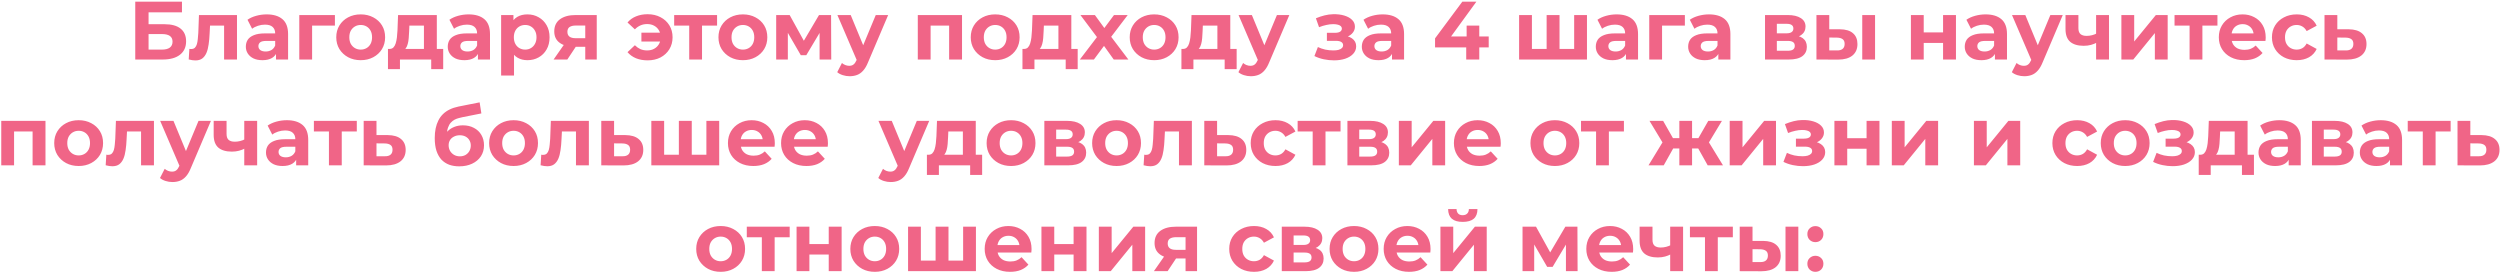 <?xml version="1.0" encoding="UTF-8"?> <svg xmlns="http://www.w3.org/2000/svg" width="756" height="83" viewBox="0 0 756 83" fill="none"> <path d="M40.902 18V0.5H55.027V3.725H44.927V7.325H49.777C51.894 7.325 53.502 7.767 54.602 8.65C55.719 9.533 56.277 10.817 56.277 12.5C56.277 14.233 55.66 15.583 54.427 16.55C53.194 17.517 51.452 18 49.202 18H40.902ZM44.927 15H48.977C50.01 15 50.802 14.8 51.352 14.4C51.902 13.983 52.177 13.383 52.177 12.6C52.177 11.067 51.11 10.3 48.977 10.3H44.927V15ZM57.066 17.975L57.266 14.775C57.366 14.792 57.466 14.808 57.566 14.825C57.666 14.825 57.758 14.825 57.841 14.825C58.308 14.825 58.674 14.692 58.941 14.425C59.208 14.158 59.408 13.8 59.541 13.35C59.674 12.883 59.766 12.358 59.816 11.775C59.883 11.192 59.933 10.583 59.966 9.95L60.166 4.55H71.666V18H67.766V6.8L68.641 7.75H62.741L63.566 6.75L63.391 10.125C63.341 11.325 63.241 12.425 63.091 13.425C62.958 14.425 62.733 15.292 62.416 16.025C62.099 16.742 61.674 17.3 61.141 17.7C60.608 18.083 59.924 18.275 59.091 18.275C58.791 18.275 58.474 18.25 58.141 18.2C57.808 18.15 57.449 18.075 57.066 17.975ZM83.466 18V15.375L83.216 14.8V10.1C83.216 9.267 82.958 8.617 82.442 8.15C81.942 7.683 81.166 7.45 80.117 7.45C79.4 7.45 78.692 7.567 77.992 7.8C77.308 8.017 76.725 8.317 76.242 8.7L74.841 5.975C75.575 5.458 76.458 5.058 77.492 4.775C78.525 4.492 79.575 4.35 80.641 4.35C82.692 4.35 84.283 4.833 85.416 5.8C86.55 6.767 87.117 8.275 87.117 10.325V18H83.466ZM79.367 18.2C78.317 18.2 77.416 18.025 76.666 17.675C75.916 17.308 75.341 16.817 74.942 16.2C74.541 15.583 74.341 14.892 74.341 14.125C74.341 13.325 74.533 12.625 74.916 12.025C75.317 11.425 75.942 10.958 76.791 10.625C77.641 10.275 78.75 10.1 80.117 10.1H83.692V12.375H80.541C79.625 12.375 78.992 12.525 78.641 12.825C78.308 13.125 78.141 13.5 78.141 13.95C78.141 14.45 78.333 14.85 78.716 15.15C79.117 15.433 79.658 15.575 80.341 15.575C80.992 15.575 81.575 15.425 82.091 15.125C82.608 14.808 82.983 14.35 83.216 13.75L83.817 15.55C83.533 16.417 83.016 17.075 82.266 17.525C81.516 17.975 80.55 18.2 79.367 18.2ZM90.504 18V4.55H101.279V7.75H93.504L94.379 6.9V18H90.504ZM109.085 18.2C107.651 18.2 106.376 17.9 105.26 17.3C104.16 16.7 103.285 15.883 102.635 14.85C102.001 13.8 101.685 12.608 101.685 11.275C101.685 9.925 102.001 8.733 102.635 7.7C103.285 6.65 104.16 5.833 105.26 5.25C106.376 4.65 107.651 4.35 109.085 4.35C110.501 4.35 111.768 4.65 112.885 5.25C114.001 5.833 114.876 6.642 115.51 7.675C116.143 8.708 116.46 9.908 116.46 11.275C116.46 12.608 116.143 13.8 115.51 14.85C114.876 15.883 114.001 16.7 112.885 17.3C111.768 17.9 110.501 18.2 109.085 18.2ZM109.085 15C109.735 15 110.318 14.85 110.835 14.55C111.351 14.25 111.76 13.825 112.06 13.275C112.36 12.708 112.51 12.042 112.51 11.275C112.51 10.492 112.36 9.825 112.06 9.275C111.76 8.725 111.351 8.3 110.835 8C110.318 7.7 109.735 7.55 109.085 7.55C108.435 7.55 107.851 7.7 107.335 8C106.818 8.3 106.401 8.725 106.085 9.275C105.785 9.825 105.635 10.492 105.635 11.275C105.635 12.042 105.785 12.708 106.085 13.275C106.401 13.825 106.818 14.25 107.335 14.55C107.851 14.85 108.435 15 109.085 15ZM128.197 16.25V7.75H123.797L123.722 9.475C123.688 10.192 123.647 10.875 123.597 11.525C123.547 12.175 123.447 12.767 123.297 13.3C123.163 13.817 122.963 14.258 122.697 14.625C122.43 14.975 122.072 15.217 121.622 15.35L117.772 14.8C118.255 14.8 118.647 14.658 118.947 14.375C119.247 14.075 119.48 13.667 119.647 13.15C119.813 12.617 119.938 12.017 120.022 11.35C120.105 10.667 120.163 9.95 120.197 9.2L120.372 4.55H132.097V16.25H128.197ZM117.322 20.9V14.8H134.022V20.9H130.397V18H120.947V20.9H117.322ZM144.526 18V15.375L144.276 14.8V10.1C144.276 9.267 144.018 8.617 143.501 8.15C143.001 7.683 142.226 7.45 141.176 7.45C140.459 7.45 139.751 7.567 139.051 7.8C138.368 8.017 137.784 8.317 137.301 8.7L135.901 5.975C136.634 5.458 137.518 5.058 138.551 4.775C139.584 4.492 140.634 4.35 141.701 4.35C143.751 4.35 145.343 4.833 146.476 5.8C147.609 6.767 148.176 8.275 148.176 10.325V18H144.526ZM140.426 18.2C139.376 18.2 138.476 18.025 137.726 17.675C136.976 17.308 136.401 16.817 136.001 16.2C135.601 15.583 135.401 14.892 135.401 14.125C135.401 13.325 135.593 12.625 135.976 12.025C136.376 11.425 137.001 10.958 137.851 10.625C138.701 10.275 139.809 10.1 141.176 10.1H144.751V12.375H141.601C140.684 12.375 140.051 12.525 139.701 12.825C139.368 13.125 139.201 13.5 139.201 13.95C139.201 14.45 139.393 14.85 139.776 15.15C140.176 15.433 140.718 15.575 141.401 15.575C142.051 15.575 142.634 15.425 143.151 15.125C143.668 14.808 144.043 14.35 144.276 13.75L144.876 15.55C144.593 16.417 144.076 17.075 143.326 17.525C142.576 17.975 141.609 18.2 140.426 18.2ZM159.489 18.2C158.356 18.2 157.364 17.95 156.514 17.45C155.664 16.95 154.997 16.192 154.514 15.175C154.047 14.142 153.814 12.842 153.814 11.275C153.814 9.692 154.039 8.392 154.489 7.375C154.939 6.358 155.589 5.6 156.439 5.1C157.289 4.6 158.306 4.35 159.489 4.35C160.756 4.35 161.889 4.642 162.889 5.225C163.906 5.792 164.706 6.592 165.289 7.625C165.889 8.658 166.189 9.875 166.189 11.275C166.189 12.692 165.889 13.917 165.289 14.95C164.706 15.983 163.906 16.783 162.889 17.35C161.889 17.917 160.756 18.2 159.489 18.2ZM151.539 22.85V4.55H155.264V7.3L155.189 11.3L155.439 15.275V22.85H151.539ZM158.814 15C159.464 15 160.039 14.85 160.539 14.55C161.056 14.25 161.464 13.825 161.764 13.275C162.081 12.708 162.239 12.042 162.239 11.275C162.239 10.492 162.081 9.825 161.764 9.275C161.464 8.725 161.056 8.3 160.539 8C160.039 7.7 159.464 7.55 158.814 7.55C158.164 7.55 157.581 7.7 157.064 8C156.547 8.3 156.139 8.725 155.839 9.275C155.539 9.825 155.389 10.492 155.389 11.275C155.389 12.042 155.539 12.708 155.839 13.275C156.139 13.825 156.547 14.25 157.064 14.55C157.581 14.85 158.164 15 158.814 15ZM176.982 18V13.525L177.532 14.15H173.807C171.874 14.15 170.357 13.75 169.257 12.95C168.157 12.15 167.607 11 167.607 9.5C167.607 7.9 168.182 6.675 169.332 5.825C170.499 4.975 172.066 4.55 174.032 4.55H180.457V18H176.982ZM167.407 18L170.982 12.875H174.957L171.557 18H167.407ZM176.982 12.325V6.725L177.532 7.725H174.107C173.307 7.725 172.682 7.875 172.232 8.175C171.799 8.475 171.582 8.958 171.582 9.625C171.582 10.908 172.407 11.55 174.057 11.55H177.532L176.982 12.325ZM193.961 12.55V9.875H200.986V12.55H193.961ZM195.836 4.3C197.302 4.3 198.602 4.6 199.736 5.2C200.869 5.783 201.761 6.6 202.411 7.65C203.061 8.7 203.386 9.908 203.386 11.275C203.386 12.625 203.061 13.833 202.411 14.9C201.761 15.95 200.869 16.775 199.736 17.375C198.602 17.958 197.302 18.25 195.836 18.25C194.552 18.25 193.386 18.042 192.336 17.625C191.302 17.192 190.444 16.575 189.761 15.775L191.986 13.675C192.486 14.175 193.036 14.567 193.636 14.85C194.252 15.117 194.936 15.25 195.686 15.25C196.502 15.25 197.211 15.083 197.811 14.75C198.427 14.417 198.911 13.95 199.261 13.35C199.611 12.75 199.786 12.058 199.786 11.275C199.786 10.475 199.611 9.775 199.261 9.175C198.911 8.575 198.427 8.108 197.811 7.775C197.211 7.442 196.502 7.275 195.686 7.275C194.936 7.275 194.252 7.417 193.636 7.7C193.036 7.967 192.486 8.358 191.986 8.875L189.761 6.8C190.444 5.983 191.302 5.367 192.336 4.95C193.386 4.517 194.552 4.3 195.836 4.3ZM208.418 18V6.85L209.293 7.75H203.868V4.55H216.843V7.75H211.418L212.293 6.85V18H208.418ZM224.661 18.2C223.228 18.2 221.953 17.9 220.836 17.3C219.736 16.7 218.861 15.883 218.211 14.85C217.578 13.8 217.261 12.608 217.261 11.275C217.261 9.925 217.578 8.733 218.211 7.7C218.861 6.65 219.736 5.833 220.836 5.25C221.953 4.65 223.228 4.35 224.661 4.35C226.078 4.35 227.344 4.65 228.461 5.25C229.578 5.833 230.453 6.642 231.086 7.675C231.719 8.708 232.036 9.908 232.036 11.275C232.036 12.608 231.719 13.8 231.086 14.85C230.453 15.883 229.578 16.7 228.461 17.3C227.344 17.9 226.078 18.2 224.661 18.2ZM224.661 15C225.311 15 225.894 14.85 226.411 14.55C226.928 14.25 227.336 13.825 227.636 13.275C227.936 12.708 228.086 12.042 228.086 11.275C228.086 10.492 227.936 9.825 227.636 9.275C227.336 8.725 226.928 8.3 226.411 8C225.894 7.7 225.311 7.55 224.661 7.55C224.011 7.55 223.428 7.7 222.911 8C222.394 8.3 221.978 8.725 221.661 9.275C221.361 9.825 221.211 10.492 221.211 11.275C221.211 12.042 221.361 12.708 221.661 13.275C221.978 13.825 222.394 14.25 222.911 14.55C223.428 14.85 224.011 15 224.661 15ZM234.718 18V4.55H238.793L243.868 13.75H242.243L247.668 4.55H251.318L251.368 18H247.843V8.55L248.443 8.95L243.818 16.7H242.168L237.518 8.675L238.243 8.5V18H234.718ZM256.929 23.05C256.229 23.05 255.537 22.942 254.854 22.725C254.171 22.508 253.612 22.208 253.179 21.825L254.604 19.05C254.904 19.317 255.246 19.525 255.629 19.675C256.029 19.825 256.421 19.9 256.804 19.9C257.354 19.9 257.787 19.767 258.104 19.5C258.437 19.25 258.737 18.825 259.004 18.225L259.704 16.575L260.004 16.15L264.829 4.55H268.579L262.504 18.825C262.071 19.908 261.571 20.758 261.004 21.375C260.454 21.992 259.837 22.425 259.154 22.675C258.487 22.925 257.746 23.05 256.929 23.05ZM259.229 18.525L253.229 4.55H257.254L261.904 15.8L259.229 18.525ZM277.541 18V4.55H290.916V18H287.016V6.875L287.891 7.75H280.541L281.416 6.875V18H277.541ZM300.955 18.2C299.521 18.2 298.246 17.9 297.13 17.3C296.03 16.7 295.155 15.883 294.505 14.85C293.871 13.8 293.555 12.608 293.555 11.275C293.555 9.925 293.871 8.733 294.505 7.7C295.155 6.65 296.03 5.833 297.13 5.25C298.246 4.65 299.521 4.35 300.955 4.35C302.371 4.35 303.638 4.65 304.755 5.25C305.871 5.833 306.746 6.642 307.38 7.675C308.013 8.708 308.33 9.908 308.33 11.275C308.33 12.608 308.013 13.8 307.38 14.85C306.746 15.883 305.871 16.7 304.755 17.3C303.638 17.9 302.371 18.2 300.955 18.2ZM300.955 15C301.605 15 302.188 14.85 302.705 14.55C303.221 14.25 303.63 13.825 303.93 13.275C304.23 12.708 304.38 12.042 304.38 11.275C304.38 10.492 304.23 9.825 303.93 9.275C303.63 8.725 303.221 8.3 302.705 8C302.188 7.7 301.605 7.55 300.955 7.55C300.305 7.55 299.721 7.7 299.205 8C298.688 8.3 298.271 8.725 297.955 9.275C297.655 9.825 297.505 10.492 297.505 11.275C297.505 12.042 297.655 12.708 297.955 13.275C298.271 13.825 298.688 14.25 299.205 14.55C299.721 14.85 300.305 15 300.955 15ZM320.067 16.25V7.75H315.667L315.592 9.475C315.559 10.192 315.517 10.875 315.467 11.525C315.417 12.175 315.317 12.767 315.167 13.3C315.034 13.817 314.834 14.258 314.567 14.625C314.3 14.975 313.942 15.217 313.492 15.35L309.642 14.8C310.125 14.8 310.517 14.658 310.817 14.375C311.117 14.075 311.35 13.667 311.517 13.15C311.684 12.617 311.809 12.017 311.892 11.35C311.975 10.667 312.034 9.95 312.067 9.2L312.242 4.55H323.967V16.25H320.067ZM309.192 20.9V14.8H325.892V20.9H322.267V18H312.817V20.9H309.192ZM326.546 18L332.571 10.1L332.496 12.25L326.721 4.55H331.096L334.746 9.575L333.096 9.625L336.871 4.55H341.021L335.221 12.175V10.075L341.221 18H336.796L332.971 12.65L334.596 12.875L330.796 18H326.546ZM349.026 18.2C347.593 18.2 346.318 17.9 345.201 17.3C344.101 16.7 343.226 15.883 342.576 14.85C341.943 13.8 341.626 12.608 341.626 11.275C341.626 9.925 341.943 8.733 342.576 7.7C343.226 6.65 344.101 5.833 345.201 5.25C346.318 4.65 347.593 4.35 349.026 4.35C350.443 4.35 351.709 4.65 352.826 5.25C353.943 5.833 354.818 6.642 355.451 7.675C356.084 8.708 356.401 9.908 356.401 11.275C356.401 12.608 356.084 13.8 355.451 14.85C354.818 15.883 353.943 16.7 352.826 17.3C351.709 17.9 350.443 18.2 349.026 18.2ZM349.026 15C349.676 15 350.259 14.85 350.776 14.55C351.293 14.25 351.701 13.825 352.001 13.275C352.301 12.708 352.451 12.042 352.451 11.275C352.451 10.492 352.301 9.825 352.001 9.275C351.701 8.725 351.293 8.3 350.776 8C350.259 7.7 349.676 7.55 349.026 7.55C348.376 7.55 347.793 7.7 347.276 8C346.759 8.3 346.343 8.725 346.026 9.275C345.726 9.825 345.576 10.492 345.576 11.275C345.576 12.042 345.726 12.708 346.026 13.275C346.343 13.825 346.759 14.25 347.276 14.55C347.793 14.85 348.376 15 349.026 15ZM368.138 16.25V7.75H363.738L363.663 9.475C363.63 10.192 363.588 10.875 363.538 11.525C363.488 12.175 363.388 12.767 363.238 13.3C363.105 13.817 362.905 14.258 362.638 14.625C362.372 14.975 362.013 15.217 361.563 15.35L357.713 14.8C358.197 14.8 358.588 14.658 358.888 14.375C359.188 14.075 359.422 13.667 359.588 13.15C359.755 12.617 359.88 12.017 359.963 11.35C360.047 10.667 360.105 9.95 360.138 9.2L360.313 4.55H372.038V16.25H368.138ZM357.263 20.9V14.8H373.963V20.9H370.338V18H360.888V20.9H357.263ZM378.242 23.05C377.542 23.05 376.851 22.942 376.167 22.725C375.484 22.508 374.926 22.208 374.492 21.825L375.917 19.05C376.217 19.317 376.559 19.525 376.942 19.675C377.342 19.825 377.734 19.9 378.117 19.9C378.667 19.9 379.101 19.767 379.417 19.5C379.751 19.25 380.051 18.825 380.317 18.225L381.017 16.575L381.317 16.15L386.142 4.55H389.892L383.817 18.825C383.384 19.908 382.884 20.758 382.317 21.375C381.767 21.992 381.151 22.425 380.467 22.675C379.801 22.925 379.059 23.05 378.242 23.05ZM380.542 18.525L374.542 4.55H378.567L383.217 15.8L380.542 18.525ZM403.404 18.25C404.671 18.25 405.804 18.083 406.804 17.75C407.821 17.4 408.621 16.908 409.204 16.275C409.804 15.625 410.104 14.867 410.104 14C410.104 12.983 409.679 12.183 408.829 11.6C407.979 11 406.812 10.7 405.329 10.7L405.229 11.475C406.079 11.475 406.846 11.333 407.529 11.05C408.212 10.75 408.746 10.342 409.129 9.825C409.529 9.308 409.729 8.725 409.729 8.075C409.729 7.258 409.437 6.567 408.854 6C408.287 5.433 407.504 5 406.504 4.7C405.504 4.4 404.379 4.267 403.129 4.3C402.279 4.317 401.421 4.433 400.554 4.65C399.687 4.867 398.812 5.158 397.929 5.525L398.879 8.225C399.629 7.925 400.362 7.7 401.079 7.55C401.796 7.383 402.487 7.3 403.154 7.3C403.737 7.3 404.221 7.358 404.604 7.475C404.987 7.575 405.279 7.725 405.479 7.925C405.679 8.125 405.779 8.367 405.779 8.65C405.779 8.917 405.696 9.15 405.529 9.35C405.379 9.533 405.146 9.675 404.829 9.775C404.512 9.875 404.129 9.925 403.679 9.925H401.254V12.35H404.004C404.704 12.35 405.237 12.467 405.604 12.7C405.971 12.917 406.154 13.242 406.154 13.675C406.154 14.008 406.037 14.292 405.804 14.525C405.571 14.758 405.229 14.942 404.779 15.075C404.346 15.192 403.829 15.25 403.229 15.25C402.396 15.25 401.571 15.167 400.754 15C399.954 14.817 399.212 14.558 398.529 14.225L397.479 16.95C398.346 17.383 399.287 17.708 400.304 17.925C401.337 18.142 402.371 18.25 403.404 18.25ZM420.942 18V15.375L420.692 14.8V10.1C420.692 9.267 420.434 8.617 419.917 8.15C419.417 7.683 418.642 7.45 417.592 7.45C416.875 7.45 416.167 7.567 415.467 7.8C414.784 8.017 414.2 8.317 413.717 8.7L412.317 5.975C413.05 5.458 413.934 5.058 414.967 4.775C416 4.492 417.05 4.35 418.117 4.35C420.167 4.35 421.759 4.833 422.892 5.8C424.025 6.767 424.592 8.275 424.592 10.325V18H420.942ZM416.842 18.2C415.792 18.2 414.892 18.025 414.142 17.675C413.392 17.308 412.817 16.817 412.417 16.2C412.017 15.583 411.817 14.892 411.817 14.125C411.817 13.325 412.009 12.625 412.392 12.025C412.792 11.425 413.417 10.958 414.267 10.625C415.117 10.275 416.225 10.1 417.592 10.1H421.167V12.375H418.017C417.1 12.375 416.467 12.525 416.117 12.825C415.784 13.125 415.617 13.5 415.617 13.95C415.617 14.45 415.809 14.85 416.192 15.15C416.592 15.433 417.134 15.575 417.817 15.575C418.467 15.575 419.05 15.425 419.567 15.125C420.084 14.808 420.459 14.35 420.692 13.75L421.292 15.55C421.009 16.417 420.492 17.075 419.742 17.525C418.992 17.975 418.025 18.2 416.842 18.2ZM433.96 14.325V11.6L442.21 0.5H446.46L438.385 11.6L436.41 11.025H450.185V14.325H433.96ZM443.385 18V14.325L443.51 11.025V7.75H447.335V18H443.385ZM468.551 14.8L467.701 15.7V4.55H471.601V15.7L470.701 14.8H476.901L476.026 15.7V4.55H479.901V18H459.376V4.55H463.251V15.7L462.376 14.8H468.551ZM491.694 18V15.375L491.444 14.8V10.1C491.444 9.267 491.186 8.617 490.669 8.15C490.169 7.683 489.394 7.45 488.344 7.45C487.627 7.45 486.919 7.567 486.219 7.8C485.536 8.017 484.952 8.317 484.469 8.7L483.069 5.975C483.802 5.458 484.686 5.058 485.719 4.775C486.752 4.492 487.802 4.35 488.869 4.35C490.919 4.35 492.511 4.833 493.644 5.8C494.777 6.767 495.344 8.275 495.344 10.325V18H491.694ZM487.594 18.2C486.544 18.2 485.644 18.025 484.894 17.675C484.144 17.308 483.569 16.817 483.169 16.2C482.769 15.583 482.569 14.892 482.569 14.125C482.569 13.325 482.761 12.625 483.144 12.025C483.544 11.425 484.169 10.958 485.019 10.625C485.869 10.275 486.977 10.1 488.344 10.1H491.919V12.375H488.769C487.852 12.375 487.219 12.525 486.869 12.825C486.536 13.125 486.369 13.5 486.369 13.95C486.369 14.45 486.561 14.85 486.944 15.15C487.344 15.433 487.886 15.575 488.569 15.575C489.219 15.575 489.802 15.425 490.319 15.125C490.836 14.808 491.211 14.35 491.444 13.75L492.044 15.55C491.761 16.417 491.244 17.075 490.494 17.525C489.744 17.975 488.777 18.2 487.594 18.2ZM498.732 18V4.55H509.507V7.75H501.732L502.607 6.9V18H498.732ZM519.624 18V15.375L519.374 14.8V10.1C519.374 9.267 519.115 8.617 518.599 8.15C518.099 7.683 517.324 7.45 516.274 7.45C515.557 7.45 514.849 7.567 514.149 7.8C513.465 8.017 512.882 8.317 512.399 8.7L510.999 5.975C511.732 5.458 512.615 5.058 513.649 4.775C514.682 4.492 515.732 4.35 516.799 4.35C518.849 4.35 520.44 4.833 521.574 5.8C522.707 6.767 523.274 8.275 523.274 10.325V18H519.624ZM515.524 18.2C514.474 18.2 513.574 18.025 512.824 17.675C512.074 17.308 511.499 16.817 511.099 16.2C510.699 15.583 510.499 14.892 510.499 14.125C510.499 13.325 510.69 12.625 511.074 12.025C511.474 11.425 512.099 10.958 512.949 10.625C513.799 10.275 514.907 10.1 516.274 10.1H519.849V12.375H516.699C515.782 12.375 515.149 12.525 514.799 12.825C514.465 13.125 514.299 13.5 514.299 13.95C514.299 14.45 514.49 14.85 514.874 15.15C515.274 15.433 515.815 15.575 516.499 15.575C517.149 15.575 517.732 15.425 518.249 15.125C518.765 14.808 519.14 14.35 519.374 13.75L519.974 15.55C519.69 16.417 519.174 17.075 518.424 17.525C517.674 17.975 516.707 18.2 515.524 18.2ZM533.742 18V4.55H540.617C542.3 4.55 543.617 4.858 544.567 5.475C545.517 6.075 545.992 6.925 545.992 8.025C545.992 9.125 545.542 9.992 544.642 10.625C543.758 11.242 542.583 11.55 541.117 11.55L541.517 10.65C543.15 10.65 544.367 10.95 545.167 11.55C545.983 12.15 546.392 13.025 546.392 14.175C546.392 15.358 545.942 16.292 545.042 16.975C544.142 17.658 542.767 18 540.917 18H533.742ZM537.317 15.35H540.592C541.308 15.35 541.842 15.233 542.192 15C542.558 14.75 542.742 14.375 542.742 13.875C542.742 13.358 542.575 12.983 542.242 12.75C541.908 12.5 541.383 12.375 540.667 12.375H537.317V15.35ZM537.317 10.075H540.267C540.95 10.075 541.458 9.95 541.792 9.7C542.142 9.45 542.317 9.092 542.317 8.625C542.317 8.142 542.142 7.783 541.792 7.55C541.458 7.317 540.95 7.2 540.267 7.2H537.317V10.075ZM563.143 18V4.55H567.018V18H563.143ZM556.368 8.85C558.135 8.867 559.46 9.267 560.343 10.05C561.243 10.817 561.693 11.908 561.693 13.325C561.693 14.808 561.185 15.967 560.168 16.8C559.152 17.617 557.71 18.025 555.843 18.025L549.293 18V4.55H553.168V8.85H556.368ZM555.493 15.25C556.243 15.267 556.818 15.108 557.218 14.775C557.618 14.442 557.818 13.942 557.818 13.275C557.818 12.608 557.618 12.133 557.218 11.85C556.818 11.55 556.243 11.392 555.493 11.375L553.168 11.35V15.25H555.493ZM577.858 18V4.55H581.733V9.8H587.583V4.55H591.483V18H587.583V12.975H581.733V18H577.858ZM603.266 18V15.375L603.016 14.8V10.1C603.016 9.267 602.758 8.617 602.241 8.15C601.741 7.683 600.966 7.45 599.916 7.45C599.2 7.45 598.491 7.567 597.791 7.8C597.108 8.017 596.525 8.317 596.041 8.7L594.641 5.975C595.375 5.458 596.258 5.058 597.291 4.775C598.325 4.492 599.375 4.35 600.441 4.35C602.491 4.35 604.083 4.833 605.216 5.8C606.35 6.767 606.916 8.275 606.916 10.325V18H603.266ZM599.166 18.2C598.116 18.2 597.216 18.025 596.466 17.675C595.716 17.308 595.141 16.817 594.741 16.2C594.341 15.583 594.141 14.892 594.141 14.125C594.141 13.325 594.333 12.625 594.716 12.025C595.116 11.425 595.741 10.958 596.591 10.625C597.441 10.275 598.55 10.1 599.916 10.1H603.491V12.375H600.341C599.425 12.375 598.791 12.525 598.441 12.825C598.108 13.125 597.941 13.5 597.941 13.95C597.941 14.45 598.133 14.85 598.516 15.15C598.916 15.433 599.458 15.575 600.141 15.575C600.791 15.575 601.375 15.425 601.891 15.125C602.408 14.808 602.783 14.35 603.016 13.75L603.616 15.55C603.333 16.417 602.816 17.075 602.066 17.525C601.316 17.975 600.35 18.2 599.166 18.2ZM612.129 23.05C611.429 23.05 610.738 22.942 610.054 22.725C609.371 22.508 608.813 22.208 608.379 21.825L609.804 19.05C610.104 19.317 610.446 19.525 610.829 19.675C611.229 19.825 611.621 19.9 612.004 19.9C612.554 19.9 612.988 19.767 613.304 19.5C613.638 19.25 613.938 18.825 614.204 18.225L614.904 16.575L615.204 16.15L620.029 4.55H623.779L617.704 18.825C617.271 19.908 616.771 20.758 616.204 21.375C615.654 21.992 615.038 22.425 614.354 22.675C613.688 22.925 612.946 23.05 612.129 23.05ZM614.429 18.525L608.429 4.55H612.454L617.104 15.8L614.429 18.525ZM634.136 12.85C633.586 13.15 632.977 13.392 632.311 13.575C631.644 13.758 630.911 13.85 630.111 13.85C628.344 13.85 626.986 13.45 626.036 12.65C625.086 11.833 624.611 10.542 624.611 8.775V4.55H628.511V8.525C628.511 9.358 628.727 9.958 629.161 10.325C629.594 10.675 630.202 10.85 630.986 10.85C631.552 10.85 632.094 10.783 632.611 10.65C633.144 10.517 633.652 10.325 634.136 10.075V12.85ZM633.861 18V4.55H637.761V18H633.861ZM641.505 18V4.55H645.38V12.55L651.93 4.55H655.505V18H651.63V10L645.105 18H641.505ZM662.129 18V6.85L663.004 7.75H657.579V4.55H670.554V7.75H665.129L666.004 6.85V18H662.129ZM678.647 18.2C677.113 18.2 675.763 17.9 674.597 17.3C673.447 16.7 672.555 15.883 671.922 14.85C671.288 13.8 670.972 12.608 670.972 11.275C670.972 9.925 671.28 8.733 671.897 7.7C672.53 6.65 673.388 5.833 674.472 5.25C675.555 4.65 676.78 4.35 678.147 4.35C679.463 4.35 680.647 4.633 681.697 5.2C682.763 5.75 683.605 6.55 684.222 7.6C684.838 8.633 685.147 9.875 685.147 11.325C685.147 11.475 685.138 11.65 685.122 11.85C685.105 12.033 685.088 12.208 685.072 12.375H674.147V10.1H683.022L681.522 10.775C681.522 10.075 681.38 9.467 681.097 8.95C680.813 8.433 680.422 8.033 679.922 7.75C679.422 7.45 678.838 7.3 678.172 7.3C677.505 7.3 676.913 7.45 676.397 7.75C675.897 8.033 675.505 8.442 675.222 8.975C674.938 9.492 674.797 10.108 674.797 10.825V11.425C674.797 12.158 674.955 12.808 675.272 13.375C675.605 13.925 676.063 14.35 676.647 14.65C677.247 14.933 677.947 15.075 678.747 15.075C679.463 15.075 680.088 14.967 680.622 14.75C681.172 14.533 681.672 14.208 682.122 13.775L684.197 16.025C683.58 16.725 682.805 17.267 681.872 17.65C680.938 18.017 679.863 18.2 678.647 18.2ZM694.536 18.2C693.086 18.2 691.795 17.908 690.661 17.325C689.528 16.725 688.636 15.9 687.986 14.85C687.353 13.8 687.036 12.608 687.036 11.275C687.036 9.925 687.353 8.733 687.986 7.7C688.636 6.65 689.528 5.833 690.661 5.25C691.795 4.65 693.086 4.35 694.536 4.35C695.953 4.35 697.186 4.65 698.236 5.25C699.286 5.833 700.061 6.675 700.561 7.775L697.536 9.4C697.186 8.767 696.745 8.3 696.211 8C695.695 7.7 695.128 7.55 694.511 7.55C693.845 7.55 693.245 7.7 692.711 8C692.178 8.3 691.753 8.725 691.436 9.275C691.136 9.825 690.986 10.492 690.986 11.275C690.986 12.058 691.136 12.725 691.436 13.275C691.753 13.825 692.178 14.25 692.711 14.55C693.245 14.85 693.845 15 694.511 15C695.128 15 695.695 14.858 696.211 14.575C696.745 14.275 697.186 13.8 697.536 13.15L700.561 14.8C700.061 15.883 699.286 16.725 698.236 17.325C697.186 17.908 695.953 18.2 694.536 18.2ZM710.206 8.85C711.973 8.867 713.314 9.267 714.231 10.05C715.164 10.817 715.631 11.908 715.631 13.325C715.631 14.808 715.106 15.967 714.056 16.8C713.006 17.617 711.548 18.025 709.681 18.025L702.931 18V4.55H706.806V8.85H710.206ZM709.331 15.25C710.081 15.267 710.656 15.108 711.056 14.775C711.456 14.442 711.656 13.942 711.656 13.275C711.656 12.608 711.456 12.133 711.056 11.85C710.656 11.55 710.081 11.392 709.331 11.375L706.806 11.35V15.25H709.331ZM0.38 50V36.55H13.755V50H9.855V38.875L10.73 39.75H3.38L4.255 38.875V50H0.38ZM23.794 50.2C22.361 50.2 21.086 49.9 19.969 49.3C18.869 48.7 17.994 47.883 17.344 46.85C16.711 45.8 16.394 44.608 16.394 43.275C16.394 41.925 16.711 40.733 17.344 39.7C17.994 38.65 18.869 37.833 19.969 37.25C21.086 36.65 22.361 36.35 23.794 36.35C25.211 36.35 26.477 36.65 27.594 37.25C28.711 37.833 29.586 38.642 30.219 39.675C30.852 40.708 31.169 41.908 31.169 43.275C31.169 44.608 30.852 45.8 30.219 46.85C29.586 47.883 28.711 48.7 27.594 49.3C26.477 49.9 25.211 50.2 23.794 50.2ZM23.794 47C24.444 47 25.027 46.85 25.544 46.55C26.061 46.25 26.469 45.825 26.769 45.275C27.069 44.708 27.219 44.042 27.219 43.275C27.219 42.492 27.069 41.825 26.769 41.275C26.469 40.725 26.061 40.3 25.544 40C25.027 39.7 24.444 39.55 23.794 39.55C23.144 39.55 22.561 39.7 22.044 40C21.527 40.3 21.111 40.725 20.794 41.275C20.494 41.825 20.344 42.492 20.344 43.275C20.344 44.042 20.494 44.708 20.794 45.275C21.111 45.825 21.527 46.25 22.044 46.55C22.561 46.85 23.144 47 23.794 47ZM31.956 49.975L32.156 46.775C32.256 46.792 32.356 46.808 32.456 46.825C32.556 46.825 32.648 46.825 32.731 46.825C33.198 46.825 33.565 46.692 33.831 46.425C34.098 46.158 34.298 45.8 34.431 45.35C34.565 44.883 34.656 44.358 34.706 43.775C34.773 43.192 34.823 42.583 34.856 41.95L35.056 36.55H46.556V50H42.656V38.8L43.531 39.75H37.631L38.456 38.75L38.281 42.125C38.231 43.325 38.131 44.425 37.981 45.425C37.848 46.425 37.623 47.292 37.306 48.025C36.99 48.742 36.565 49.3 36.031 49.7C35.498 50.083 34.815 50.275 33.981 50.275C33.681 50.275 33.365 50.25 33.031 50.2C32.698 50.15 32.34 50.075 31.956 49.975ZM52.132 55.05C51.432 55.05 50.74 54.942 50.057 54.725C49.373 54.508 48.815 54.208 48.382 53.825L49.807 51.05C50.107 51.317 50.448 51.525 50.832 51.675C51.232 51.825 51.623 51.9 52.007 51.9C52.557 51.9 52.99 51.767 53.307 51.5C53.64 51.25 53.94 50.825 54.207 50.225L54.907 48.575L55.207 48.15L60.032 36.55H63.782L57.707 50.825C57.273 51.908 56.773 52.758 56.207 53.375C55.657 53.992 55.04 54.425 54.357 54.675C53.69 54.925 52.948 55.05 52.132 55.05ZM54.432 50.525L48.432 36.55H52.457L57.107 47.8L54.432 50.525ZM74.138 44.85C73.588 45.15 72.98 45.392 72.313 45.575C71.646 45.758 70.913 45.85 70.113 45.85C68.346 45.85 66.988 45.45 66.038 44.65C65.088 43.833 64.613 42.542 64.613 40.775V36.55H68.513V40.525C68.513 41.358 68.73 41.958 69.163 42.325C69.596 42.675 70.205 42.85 70.988 42.85C71.555 42.85 72.096 42.783 72.613 42.65C73.146 42.517 73.655 42.325 74.138 42.075V44.85ZM73.863 50V36.55H77.763V50H73.863ZM89.558 50V47.375L89.308 46.8V42.1C89.308 41.267 89.049 40.617 88.533 40.15C88.033 39.683 87.258 39.45 86.208 39.45C85.491 39.45 84.783 39.567 84.083 39.8C83.4 40.017 82.816 40.317 82.333 40.7L80.933 37.975C81.666 37.458 82.549 37.058 83.583 36.775C84.616 36.492 85.666 36.35 86.733 36.35C88.783 36.35 90.374 36.833 91.508 37.8C92.641 38.767 93.208 40.275 93.208 42.325V50H89.558ZM85.458 50.2C84.408 50.2 83.508 50.025 82.758 49.675C82.008 49.308 81.433 48.817 81.033 48.2C80.633 47.583 80.433 46.892 80.433 46.125C80.433 45.325 80.624 44.625 81.008 44.025C81.408 43.425 82.033 42.958 82.883 42.625C83.733 42.275 84.841 42.1 86.208 42.1H89.783V44.375H86.633C85.716 44.375 85.083 44.525 84.733 44.825C84.4 45.125 84.233 45.5 84.233 45.95C84.233 46.45 84.424 46.85 84.808 47.15C85.208 47.433 85.749 47.575 86.433 47.575C87.083 47.575 87.666 47.425 88.183 47.125C88.7 46.808 89.075 46.35 89.308 45.75L89.908 47.55C89.624 48.417 89.108 49.075 88.358 49.525C87.608 49.975 86.641 50.2 85.458 50.2ZM99.471 50V38.85L100.346 39.75H94.921V36.55H107.896V39.75H102.471L103.346 38.85V50H99.471ZM117.25 40.85C119.016 40.867 120.358 41.267 121.275 42.05C122.208 42.817 122.675 43.908 122.675 45.325C122.675 46.808 122.15 47.967 121.1 48.8C120.05 49.617 118.591 50.025 116.725 50.025L109.975 50V36.55H113.85V40.85H117.25ZM116.375 47.25C117.125 47.267 117.7 47.108 118.1 46.775C118.5 46.442 118.7 45.942 118.7 45.275C118.7 44.608 118.5 44.133 118.1 43.85C117.7 43.55 117.125 43.392 116.375 43.375L113.85 43.35V47.25H116.375ZM138.866 50.3C137.766 50.3 136.766 50.142 135.866 49.825C134.966 49.492 134.183 48.983 133.516 48.3C132.866 47.6 132.358 46.708 131.991 45.625C131.641 44.542 131.466 43.25 131.466 41.75C131.466 40.683 131.558 39.708 131.741 38.825C131.925 37.942 132.2 37.142 132.566 36.425C132.933 35.692 133.4 35.05 133.966 34.5C134.55 33.933 135.225 33.467 135.991 33.1C136.775 32.717 137.658 32.425 138.641 32.225L145.041 30.95L145.566 34.3L139.916 35.425C139.583 35.492 139.2 35.583 138.766 35.7C138.35 35.8 137.925 35.958 137.491 36.175C137.075 36.392 136.683 36.7 136.316 37.1C135.966 37.483 135.683 37.992 135.466 38.625C135.25 39.242 135.141 40.008 135.141 40.925C135.141 41.208 135.15 41.425 135.166 41.575C135.2 41.725 135.225 41.883 135.241 42.05C135.275 42.217 135.291 42.475 135.291 42.825L134.041 41.6C134.408 40.817 134.875 40.15 135.441 39.6C136.025 39.05 136.691 38.633 137.441 38.35C138.208 38.05 139.058 37.9 139.991 37.9C141.258 37.9 142.366 38.158 143.316 38.675C144.283 39.175 145.033 39.883 145.566 40.8C146.1 41.717 146.366 42.758 146.366 43.925C146.366 45.192 146.05 46.308 145.416 47.275C144.783 48.225 143.9 48.967 142.766 49.5C141.65 50.033 140.35 50.3 138.866 50.3ZM139.066 47.275C139.716 47.275 140.291 47.133 140.791 46.85C141.291 46.55 141.675 46.158 141.941 45.675C142.225 45.175 142.366 44.617 142.366 44C142.366 43.4 142.225 42.867 141.941 42.4C141.675 41.933 141.291 41.567 140.791 41.3C140.291 41.033 139.708 40.9 139.041 40.9C138.391 40.9 137.808 41.033 137.291 41.3C136.775 41.55 136.375 41.9 136.091 42.35C135.808 42.8 135.666 43.325 135.666 43.925C135.666 44.542 135.808 45.108 136.091 45.625C136.391 46.125 136.791 46.525 137.291 46.825C137.808 47.125 138.4 47.275 139.066 47.275ZM155.313 50.2C153.879 50.2 152.604 49.9 151.488 49.3C150.388 48.7 149.513 47.883 148.863 46.85C148.229 45.8 147.913 44.608 147.913 43.275C147.913 41.925 148.229 40.733 148.863 39.7C149.513 38.65 150.388 37.833 151.488 37.25C152.604 36.65 153.879 36.35 155.313 36.35C156.729 36.35 157.996 36.65 159.113 37.25C160.229 37.833 161.104 38.642 161.738 39.675C162.371 40.708 162.688 41.908 162.688 43.275C162.688 44.608 162.371 45.8 161.738 46.85C161.104 47.883 160.229 48.7 159.113 49.3C157.996 49.9 156.729 50.2 155.313 50.2ZM155.313 47C155.963 47 156.546 46.85 157.063 46.55C157.579 46.25 157.988 45.825 158.288 45.275C158.588 44.708 158.738 44.042 158.738 43.275C158.738 42.492 158.588 41.825 158.288 41.275C157.988 40.725 157.579 40.3 157.063 40C156.546 39.7 155.963 39.55 155.313 39.55C154.663 39.55 154.079 39.7 153.563 40C153.046 40.3 152.629 40.725 152.313 41.275C152.013 41.825 151.863 42.492 151.863 43.275C151.863 44.042 152.013 44.708 152.313 45.275C152.629 45.825 153.046 46.25 153.563 46.55C154.079 46.85 154.663 47 155.313 47ZM163.475 49.975L163.675 46.775C163.775 46.792 163.875 46.808 163.975 46.825C164.075 46.825 164.166 46.825 164.25 46.825C164.716 46.825 165.083 46.692 165.35 46.425C165.616 46.158 165.816 45.8 165.95 45.35C166.083 44.883 166.175 44.358 166.225 43.775C166.291 43.192 166.341 42.583 166.375 41.95L166.575 36.55H178.075V50H174.175V38.8L175.05 39.75H169.15L169.975 38.75L169.8 42.125C169.75 43.325 169.65 44.425 169.5 45.425C169.366 46.425 169.141 47.292 168.825 48.025C168.508 48.742 168.083 49.3 167.55 49.7C167.016 50.083 166.333 50.275 165.5 50.275C165.2 50.275 164.883 50.25 164.55 50.2C164.216 50.15 163.858 50.075 163.475 49.975ZM189.1 40.85C190.867 40.867 192.209 41.267 193.125 42.05C194.059 42.817 194.525 43.908 194.525 45.325C194.525 46.808 194 47.967 192.95 48.8C191.9 49.617 190.442 50.025 188.575 50.025L181.825 50V36.55H185.7V40.85H189.1ZM188.225 47.25C188.975 47.267 189.55 47.108 189.95 46.775C190.35 46.442 190.55 45.942 190.55 45.275C190.55 44.608 190.35 44.133 189.95 43.85C189.55 43.55 188.975 43.392 188.225 43.375L185.7 43.35V47.25H188.225ZM206.137 46.8L205.287 47.7V36.55H209.187V47.7L208.287 46.8H214.487L213.612 47.7V36.55H217.487V50H196.962V36.55H200.837V47.7L199.962 46.8H206.137ZM227.804 50.2C226.271 50.2 224.921 49.9 223.754 49.3C222.604 48.7 221.713 47.883 221.079 46.85C220.446 45.8 220.129 44.608 220.129 43.275C220.129 41.925 220.438 40.733 221.054 39.7C221.688 38.65 222.546 37.833 223.629 37.25C224.713 36.65 225.938 36.35 227.304 36.35C228.621 36.35 229.804 36.633 230.854 37.2C231.921 37.75 232.763 38.55 233.379 39.6C233.996 40.633 234.304 41.875 234.304 43.325C234.304 43.475 234.296 43.65 234.279 43.85C234.263 44.033 234.246 44.208 234.229 44.375H223.304V42.1H232.179L230.679 42.775C230.679 42.075 230.538 41.467 230.254 40.95C229.971 40.433 229.579 40.033 229.079 39.75C228.579 39.45 227.996 39.3 227.329 39.3C226.663 39.3 226.071 39.45 225.554 39.75C225.054 40.033 224.663 40.442 224.379 40.975C224.096 41.492 223.954 42.108 223.954 42.825V43.425C223.954 44.158 224.113 44.808 224.429 45.375C224.763 45.925 225.221 46.35 225.804 46.65C226.404 46.933 227.104 47.075 227.904 47.075C228.621 47.075 229.246 46.967 229.779 46.75C230.329 46.533 230.829 46.208 231.279 45.775L233.354 48.025C232.738 48.725 231.963 49.267 231.029 49.65C230.096 50.017 229.021 50.2 227.804 50.2ZM243.869 50.2C242.336 50.2 240.986 49.9 239.819 49.3C238.669 48.7 237.777 47.883 237.144 46.85C236.511 45.8 236.194 44.608 236.194 43.275C236.194 41.925 236.502 40.733 237.119 39.7C237.752 38.65 238.611 37.833 239.694 37.25C240.777 36.65 242.002 36.35 243.369 36.35C244.686 36.35 245.869 36.633 246.919 37.2C247.986 37.75 248.827 38.55 249.444 39.6C250.061 40.633 250.369 41.875 250.369 43.325C250.369 43.475 250.361 43.65 250.344 43.85C250.327 44.033 250.311 44.208 250.294 44.375H239.369V42.1H248.244L246.744 42.775C246.744 42.075 246.602 41.467 246.319 40.95C246.036 40.433 245.644 40.033 245.144 39.75C244.644 39.45 244.061 39.3 243.394 39.3C242.727 39.3 242.136 39.45 241.619 39.75C241.119 40.033 240.727 40.442 240.444 40.975C240.161 41.492 240.019 42.108 240.019 42.825V43.425C240.019 44.158 240.177 44.808 240.494 45.375C240.827 45.925 241.286 46.35 241.869 46.65C242.469 46.933 243.169 47.075 243.969 47.075C244.686 47.075 245.311 46.967 245.844 46.75C246.394 46.533 246.894 46.208 247.344 45.775L249.419 48.025C248.802 48.725 248.027 49.267 247.094 49.65C246.161 50.017 245.086 50.2 243.869 50.2ZM269.344 55.05C268.644 55.05 267.952 54.942 267.269 54.725C266.585 54.508 266.027 54.208 265.594 53.825L267.019 51.05C267.319 51.317 267.66 51.525 268.044 51.675C268.444 51.825 268.835 51.9 269.219 51.9C269.769 51.9 270.202 51.767 270.519 51.5C270.852 51.25 271.152 50.825 271.419 50.225L272.119 48.575L272.419 48.15L277.244 36.55H280.994L274.919 50.825C274.485 51.908 273.985 52.758 273.419 53.375C272.869 53.992 272.252 54.425 271.569 54.675C270.902 54.925 270.16 55.05 269.344 55.05ZM271.644 50.525L265.644 36.55H269.669L274.319 47.8L271.644 50.525ZM291.173 48.25V39.75H286.773L286.698 41.475C286.665 42.192 286.623 42.875 286.573 43.525C286.523 44.175 286.423 44.767 286.273 45.3C286.14 45.817 285.94 46.258 285.673 46.625C285.406 46.975 285.048 47.217 284.598 47.35L280.748 46.8C281.231 46.8 281.623 46.658 281.923 46.375C282.223 46.075 282.456 45.667 282.623 45.15C282.79 44.617 282.915 44.017 282.998 43.35C283.081 42.667 283.14 41.95 283.173 41.2L283.348 36.55H295.073V48.25H291.173ZM280.298 52.9V46.8H296.998V52.9H293.373V50H283.923V52.9H280.298ZM305.752 50.2C304.319 50.2 303.044 49.9 301.927 49.3C300.827 48.7 299.952 47.883 299.302 46.85C298.669 45.8 298.352 44.608 298.352 43.275C298.352 41.925 298.669 40.733 299.302 39.7C299.952 38.65 300.827 37.833 301.927 37.25C303.044 36.65 304.319 36.35 305.752 36.35C307.169 36.35 308.435 36.65 309.552 37.25C310.669 37.833 311.544 38.642 312.177 39.675C312.81 40.708 313.127 41.908 313.127 43.275C313.127 44.608 312.81 45.8 312.177 46.85C311.544 47.883 310.669 48.7 309.552 49.3C308.435 49.9 307.169 50.2 305.752 50.2ZM305.752 47C306.402 47 306.985 46.85 307.502 46.55C308.019 46.25 308.427 45.825 308.727 45.275C309.027 44.708 309.177 44.042 309.177 43.275C309.177 42.492 309.027 41.825 308.727 41.275C308.427 40.725 308.019 40.3 307.502 40C306.985 39.7 306.402 39.55 305.752 39.55C305.102 39.55 304.519 39.7 304.002 40C303.485 40.3 303.069 40.725 302.752 41.275C302.452 41.825 302.302 42.492 302.302 43.275C302.302 44.042 302.452 44.708 302.752 45.275C303.069 45.825 303.485 46.25 304.002 46.55C304.519 46.85 305.102 47 305.752 47ZM315.81 50V36.55H322.685C324.368 36.55 325.685 36.858 326.635 37.475C327.585 38.075 328.06 38.925 328.06 40.025C328.06 41.125 327.61 41.992 326.71 42.625C325.826 43.242 324.651 43.55 323.185 43.55L323.585 42.65C325.218 42.65 326.435 42.95 327.235 43.55C328.051 44.15 328.46 45.025 328.46 46.175C328.46 47.358 328.01 48.292 327.11 48.975C326.21 49.658 324.835 50 322.985 50H315.81ZM319.385 47.35H322.66C323.376 47.35 323.91 47.233 324.26 47C324.626 46.75 324.81 46.375 324.81 45.875C324.81 45.358 324.643 44.983 324.31 44.75C323.976 44.5 323.451 44.375 322.735 44.375H319.385V47.35ZM319.385 42.075H322.335C323.018 42.075 323.526 41.95 323.86 41.7C324.21 41.45 324.385 41.092 324.385 40.625C324.385 40.142 324.21 39.783 323.86 39.55C323.526 39.317 323.018 39.2 322.335 39.2H319.385V42.075ZM337.661 50.2C336.228 50.2 334.953 49.9 333.836 49.3C332.736 48.7 331.861 47.883 331.211 46.85C330.578 45.8 330.261 44.608 330.261 43.275C330.261 41.925 330.578 40.733 331.211 39.7C331.861 38.65 332.736 37.833 333.836 37.25C334.953 36.65 336.228 36.35 337.661 36.35C339.078 36.35 340.345 36.65 341.461 37.25C342.578 37.833 343.453 38.642 344.086 39.675C344.72 40.708 345.036 41.908 345.036 43.275C345.036 44.608 344.72 45.8 344.086 46.85C343.453 47.883 342.578 48.7 341.461 49.3C340.345 49.9 339.078 50.2 337.661 50.2ZM337.661 47C338.311 47 338.895 46.85 339.411 46.55C339.928 46.25 340.336 45.825 340.636 45.275C340.936 44.708 341.086 44.042 341.086 43.275C341.086 42.492 340.936 41.825 340.636 41.275C340.336 40.725 339.928 40.3 339.411 40C338.895 39.7 338.311 39.55 337.661 39.55C337.011 39.55 336.428 39.7 335.911 40C335.395 40.3 334.978 40.725 334.661 41.275C334.361 41.825 334.211 42.492 334.211 43.275C334.211 44.042 334.361 44.708 334.661 45.275C334.978 45.825 335.395 46.25 335.911 46.55C336.428 46.85 337.011 47 337.661 47ZM345.823 49.975L346.023 46.775C346.123 46.792 346.223 46.808 346.323 46.825C346.423 46.825 346.515 46.825 346.598 46.825C347.065 46.825 347.432 46.692 347.698 46.425C347.965 46.158 348.165 45.8 348.298 45.35C348.432 44.883 348.523 44.358 348.573 43.775C348.64 43.192 348.69 42.583 348.723 41.95L348.923 36.55H360.423V50H356.523V38.8L357.398 39.75H351.498L352.323 38.75L352.148 42.125C352.098 43.325 351.998 44.425 351.848 45.425C351.715 46.425 351.49 47.292 351.173 48.025C350.857 48.742 350.432 49.3 349.898 49.7C349.365 50.083 348.682 50.275 347.848 50.275C347.548 50.275 347.232 50.25 346.898 50.2C346.565 50.15 346.207 50.075 345.823 49.975ZM371.449 40.85C373.215 40.867 374.557 41.267 375.474 42.05C376.407 42.817 376.874 43.908 376.874 45.325C376.874 46.808 376.349 47.967 375.299 48.8C374.249 49.617 372.79 50.025 370.924 50.025L364.174 50V36.55H368.049V40.85H371.449ZM370.574 47.25C371.324 47.267 371.899 47.108 372.299 46.775C372.699 46.442 372.899 45.942 372.899 45.275C372.899 44.608 372.699 44.133 372.299 43.85C371.899 43.55 371.324 43.392 370.574 43.375L368.049 43.35V47.25H370.574ZM385.711 50.2C384.261 50.2 382.969 49.908 381.836 49.325C380.702 48.725 379.811 47.9 379.161 46.85C378.527 45.8 378.211 44.608 378.211 43.275C378.211 41.925 378.527 40.733 379.161 39.7C379.811 38.65 380.702 37.833 381.836 37.25C382.969 36.65 384.261 36.35 385.711 36.35C387.127 36.35 388.361 36.65 389.411 37.25C390.461 37.833 391.236 38.675 391.736 39.775L388.711 41.4C388.361 40.767 387.919 40.3 387.386 40C386.869 39.7 386.302 39.55 385.686 39.55C385.019 39.55 384.419 39.7 383.886 40C383.352 40.3 382.927 40.725 382.611 41.275C382.311 41.825 382.161 42.492 382.161 43.275C382.161 44.058 382.311 44.725 382.611 45.275C382.927 45.825 383.352 46.25 383.886 46.55C384.419 46.85 385.019 47 385.686 47C386.302 47 386.869 46.858 387.386 46.575C387.919 46.275 388.361 45.8 388.711 45.15L391.736 46.8C391.236 47.883 390.461 48.725 389.411 49.325C388.361 49.908 387.127 50.2 385.711 50.2ZM396.956 50V38.85L397.831 39.75H392.406V36.55H405.381V39.75H399.956L400.831 38.85V50H396.956ZM407.46 50V36.55H414.335C416.018 36.55 417.335 36.858 418.285 37.475C419.235 38.075 419.71 38.925 419.71 40.025C419.71 41.125 419.26 41.992 418.36 42.625C417.477 43.242 416.302 43.55 414.835 43.55L415.235 42.65C416.868 42.65 418.085 42.95 418.885 43.55C419.702 44.15 420.11 45.025 420.11 46.175C420.11 47.358 419.66 48.292 418.76 48.975C417.86 49.658 416.485 50 414.635 50H407.46ZM411.035 47.35H414.31C415.027 47.35 415.56 47.233 415.91 47C416.277 46.75 416.46 46.375 416.46 45.875C416.46 45.358 416.293 44.983 415.96 44.75C415.627 44.5 415.102 44.375 414.385 44.375H411.035V47.35ZM411.035 42.075H413.985C414.668 42.075 415.177 41.95 415.51 41.7C415.86 41.45 416.035 41.092 416.035 40.625C416.035 40.142 415.86 39.783 415.51 39.55C415.177 39.317 414.668 39.2 413.985 39.2H411.035V42.075ZM423.012 50V36.55H426.887V44.55L433.437 36.55H437.012V50H433.137V42L426.612 50H423.012ZM447.336 50.2C445.802 50.2 444.452 49.9 443.286 49.3C442.136 48.7 441.244 47.883 440.611 46.85C439.977 45.8 439.661 44.608 439.661 43.275C439.661 41.925 439.969 40.733 440.586 39.7C441.219 38.65 442.077 37.833 443.161 37.25C444.244 36.65 445.469 36.35 446.836 36.35C448.152 36.35 449.336 36.633 450.386 37.2C451.452 37.75 452.294 38.55 452.911 39.6C453.527 40.633 453.836 41.875 453.836 43.325C453.836 43.475 453.827 43.65 453.811 43.85C453.794 44.033 453.777 44.208 453.761 44.375H442.836V42.1H451.711L450.211 42.775C450.211 42.075 450.069 41.467 449.786 40.95C449.502 40.433 449.111 40.033 448.611 39.75C448.111 39.45 447.527 39.3 446.861 39.3C446.194 39.3 445.602 39.45 445.086 39.75C444.586 40.033 444.194 40.442 443.911 40.975C443.627 41.492 443.486 42.108 443.486 42.825V43.425C443.486 44.158 443.644 44.808 443.961 45.375C444.294 45.925 444.752 46.35 445.336 46.65C445.936 46.933 446.636 47.075 447.436 47.075C448.152 47.075 448.777 46.967 449.311 46.75C449.861 46.533 450.361 46.208 450.811 45.775L452.886 48.025C452.269 48.725 451.494 49.267 450.561 49.65C449.627 50.017 448.552 50.2 447.336 50.2ZM470.205 50.2C468.772 50.2 467.497 49.9 466.38 49.3C465.28 48.7 464.405 47.883 463.755 46.85C463.122 45.8 462.805 44.608 462.805 43.275C462.805 41.925 463.122 40.733 463.755 39.7C464.405 38.65 465.28 37.833 466.38 37.25C467.497 36.65 468.772 36.35 470.205 36.35C471.622 36.35 472.889 36.65 474.005 37.25C475.122 37.833 475.997 38.642 476.63 39.675C477.264 40.708 477.58 41.908 477.58 43.275C477.58 44.608 477.264 45.8 476.63 46.85C475.997 47.883 475.122 48.7 474.005 49.3C472.889 49.9 471.622 50.2 470.205 50.2ZM470.205 47C470.855 47 471.439 46.85 471.955 46.55C472.472 46.25 472.88 45.825 473.18 45.275C473.48 44.708 473.63 44.042 473.63 43.275C473.63 42.492 473.48 41.825 473.18 41.275C472.88 40.725 472.472 40.3 471.955 40C471.439 39.7 470.855 39.55 470.205 39.55C469.555 39.55 468.972 39.7 468.455 40C467.939 40.3 467.522 40.725 467.205 41.275C466.905 41.825 466.755 42.492 466.755 43.275C466.755 44.042 466.905 44.708 467.205 45.275C467.522 45.825 467.939 46.25 468.455 46.55C468.972 46.85 469.555 47 470.205 47ZM482.649 50V38.85L483.524 39.75H478.099V36.55H491.074V39.75H485.649L486.524 38.85V50H482.649ZM516.408 50L512.833 43.625L515.983 41.75L521.033 50H516.408ZM510.533 44.9V41.775H515.208V44.9H510.533ZM516.383 43.725L512.708 43.325L516.583 36.55H520.708L516.383 43.725ZM503.108 50H498.508L503.533 41.75L506.683 43.625L503.108 50ZM511.683 50H507.833V36.55H511.683V50ZM508.983 44.9H504.333V41.775H508.983V44.9ZM503.133 43.725L498.808 36.55H502.933L506.783 43.325L503.133 43.725ZM523.061 50V36.55H526.936V44.55L533.486 36.55H537.061V50H533.186V42L526.661 50H523.061ZM545.237 50.25C546.504 50.25 547.638 50.083 548.638 49.75C549.654 49.4 550.454 48.908 551.038 48.275C551.638 47.625 551.938 46.867 551.938 46C551.938 44.983 551.513 44.183 550.663 43.6C549.813 43 548.646 42.7 547.163 42.7L547.063 43.475C547.913 43.475 548.679 43.333 549.363 43.05C550.046 42.75 550.579 42.342 550.963 41.825C551.363 41.308 551.563 40.725 551.563 40.075C551.563 39.258 551.271 38.567 550.688 38C550.121 37.433 549.338 37 548.338 36.7C547.338 36.4 546.213 36.267 544.963 36.3C544.113 36.317 543.254 36.433 542.388 36.65C541.521 36.867 540.646 37.158 539.763 37.525L540.713 40.225C541.463 39.925 542.196 39.7 542.913 39.55C543.629 39.383 544.321 39.3 544.988 39.3C545.571 39.3 546.054 39.358 546.438 39.475C546.821 39.575 547.113 39.725 547.313 39.925C547.513 40.125 547.613 40.367 547.613 40.65C547.613 40.917 547.529 41.15 547.363 41.35C547.213 41.533 546.979 41.675 546.663 41.775C546.346 41.875 545.963 41.925 545.513 41.925H543.088V44.35H545.838C546.538 44.35 547.071 44.467 547.438 44.7C547.804 44.917 547.988 45.242 547.988 45.675C547.988 46.008 547.871 46.292 547.638 46.525C547.404 46.758 547.063 46.942 546.613 47.075C546.179 47.192 545.663 47.25 545.062 47.25C544.229 47.25 543.404 47.167 542.588 47C541.788 46.817 541.046 46.558 540.363 46.225L539.313 48.95C540.179 49.383 541.121 49.708 542.138 49.925C543.171 50.142 544.204 50.25 545.237 50.25ZM554.726 50V36.55H558.601V41.8H564.451V36.55H568.351V50H564.451V44.975H558.601V50H554.726ZM572.084 50V36.55H575.959V44.55L582.509 36.55H586.084V50H582.209V42L575.684 50H572.084ZM596.913 50V36.55H600.788V44.55L607.338 36.55H610.913V50H607.038V42L600.513 50H596.913ZM628.142 50.2C626.692 50.2 625.401 49.908 624.267 49.325C623.134 48.725 622.242 47.9 621.592 46.85C620.959 45.8 620.642 44.608 620.642 43.275C620.642 41.925 620.959 40.733 621.592 39.7C622.242 38.65 623.134 37.833 624.267 37.25C625.401 36.65 626.692 36.35 628.142 36.35C629.559 36.35 630.792 36.65 631.842 37.25C632.892 37.833 633.667 38.675 634.167 39.775L631.142 41.4C630.792 40.767 630.351 40.3 629.817 40C629.301 39.7 628.734 39.55 628.117 39.55C627.451 39.55 626.851 39.7 626.317 40C625.784 40.3 625.359 40.725 625.042 41.275C624.742 41.825 624.592 42.492 624.592 43.275C624.592 44.058 624.742 44.725 625.042 45.275C625.359 45.825 625.784 46.25 626.317 46.55C626.851 46.85 627.451 47 628.117 47C628.734 47 629.301 46.858 629.817 46.575C630.351 46.275 630.792 45.8 631.142 45.15L634.167 46.8C633.667 47.883 632.892 48.725 631.842 49.325C630.792 49.908 629.559 50.2 628.142 50.2ZM642.666 50.2C641.233 50.2 639.958 49.9 638.841 49.3C637.741 48.7 636.866 47.883 636.216 46.85C635.583 45.8 635.266 44.608 635.266 43.275C635.266 41.925 635.583 40.733 636.216 39.7C636.866 38.65 637.741 37.833 638.841 37.25C639.958 36.65 641.233 36.35 642.666 36.35C644.083 36.35 645.35 36.65 646.466 37.25C647.583 37.833 648.458 38.642 649.091 39.675C649.725 40.708 650.041 41.908 650.041 43.275C650.041 44.608 649.725 45.8 649.091 46.85C648.458 47.883 647.583 48.7 646.466 49.3C645.35 49.9 644.083 50.2 642.666 50.2ZM642.666 47C643.316 47 643.9 46.85 644.416 46.55C644.933 46.25 645.341 45.825 645.641 45.275C645.941 44.708 646.091 44.042 646.091 43.275C646.091 42.492 645.941 41.825 645.641 41.275C645.341 40.725 644.933 40.3 644.416 40C643.9 39.7 643.316 39.55 642.666 39.55C642.016 39.55 641.433 39.7 640.916 40C640.4 40.3 639.983 40.725 639.666 41.275C639.366 41.825 639.216 42.492 639.216 43.275C639.216 44.042 639.366 44.708 639.666 45.275C639.983 45.825 640.4 46.25 640.916 46.55C641.433 46.85 642.016 47 642.666 47ZM657.029 50.25C658.296 50.25 659.429 50.083 660.429 49.75C661.446 49.4 662.246 48.908 662.829 48.275C663.429 47.625 663.729 46.867 663.729 46C663.729 44.983 663.304 44.183 662.454 43.6C661.604 43 660.438 42.7 658.954 42.7L658.854 43.475C659.704 43.475 660.471 43.333 661.154 43.05C661.838 42.75 662.371 42.342 662.754 41.825C663.154 41.308 663.354 40.725 663.354 40.075C663.354 39.258 663.063 38.567 662.479 38C661.913 37.433 661.129 37 660.129 36.7C659.129 36.4 658.004 36.267 656.754 36.3C655.904 36.317 655.046 36.433 654.179 36.65C653.313 36.867 652.438 37.158 651.554 37.525L652.504 40.225C653.254 39.925 653.988 39.7 654.704 39.55C655.421 39.383 656.113 39.3 656.779 39.3C657.363 39.3 657.846 39.358 658.229 39.475C658.613 39.575 658.904 39.725 659.104 39.925C659.304 40.125 659.404 40.367 659.404 40.65C659.404 40.917 659.321 41.15 659.154 41.35C659.004 41.533 658.771 41.675 658.454 41.775C658.138 41.875 657.754 41.925 657.304 41.925H654.879V44.35H657.629C658.329 44.35 658.863 44.467 659.229 44.7C659.596 44.917 659.779 45.242 659.779 45.675C659.779 46.008 659.663 46.292 659.429 46.525C659.196 46.758 658.854 46.942 658.404 47.075C657.971 47.192 657.454 47.25 656.854 47.25C656.021 47.25 655.196 47.167 654.379 47C653.579 46.817 652.838 46.558 652.154 46.225L651.104 48.95C651.971 49.383 652.913 49.708 653.929 49.925C654.963 50.142 655.996 50.25 657.029 50.25ZM675.768 48.25V39.75H671.368L671.293 41.475C671.259 42.192 671.218 42.875 671.168 43.525C671.118 44.175 671.018 44.767 670.868 45.3C670.734 45.817 670.534 46.258 670.268 46.625C670.001 46.975 669.643 47.217 669.193 47.35L665.343 46.8C665.826 46.8 666.218 46.658 666.518 46.375C666.818 46.075 667.051 45.667 667.218 45.15C667.384 44.617 667.509 44.017 667.593 43.35C667.676 42.667 667.734 41.95 667.768 41.2L667.943 36.55H679.668V48.25H675.768ZM664.893 52.9V46.8H681.593V52.9H677.968V50H668.518V52.9H664.893ZM692.097 50V47.375L691.847 46.8V42.1C691.847 41.267 691.589 40.617 691.072 40.15C690.572 39.683 689.797 39.45 688.747 39.45C688.03 39.45 687.322 39.567 686.622 39.8C685.939 40.017 685.355 40.317 684.872 40.7L683.472 37.975C684.205 37.458 685.089 37.058 686.122 36.775C687.155 36.492 688.205 36.35 689.272 36.35C691.322 36.35 692.914 36.833 694.047 37.8C695.18 38.767 695.747 40.275 695.747 42.325V50H692.097ZM687.997 50.2C686.947 50.2 686.047 50.025 685.297 49.675C684.547 49.308 683.972 48.817 683.572 48.2C683.172 47.583 682.972 46.892 682.972 46.125C682.972 45.325 683.164 44.625 683.547 44.025C683.947 43.425 684.572 42.958 685.422 42.625C686.272 42.275 687.38 42.1 688.747 42.1H692.322V44.375H689.172C688.255 44.375 687.622 44.525 687.272 44.825C686.939 45.125 686.772 45.5 686.772 45.95C686.772 46.45 686.964 46.85 687.347 47.15C687.747 47.433 688.289 47.575 688.972 47.575C689.622 47.575 690.205 47.425 690.722 47.125C691.239 46.808 691.614 46.35 691.847 45.75L692.447 47.55C692.164 48.417 691.647 49.075 690.897 49.525C690.147 49.975 689.18 50.2 687.997 50.2ZM699.135 50V36.55H706.01C707.693 36.55 709.01 36.858 709.96 37.475C710.91 38.075 711.385 38.925 711.385 40.025C711.385 41.125 710.935 41.992 710.035 42.625C709.151 43.242 707.976 43.55 706.51 43.55L706.91 42.65C708.543 42.65 709.76 42.95 710.56 43.55C711.376 44.15 711.785 45.025 711.785 46.175C711.785 47.358 711.335 48.292 710.435 48.975C709.535 49.658 708.16 50 706.31 50H699.135ZM702.71 47.35H705.985C706.701 47.35 707.235 47.233 707.585 47C707.951 46.75 708.135 46.375 708.135 45.875C708.135 45.358 707.968 44.983 707.635 44.75C707.301 44.5 706.776 44.375 706.06 44.375H702.71V47.35ZM702.71 42.075H705.66C706.343 42.075 706.851 41.95 707.185 41.7C707.535 41.45 707.71 41.092 707.71 40.625C707.71 40.142 707.535 39.783 707.185 39.55C706.851 39.317 706.343 39.2 705.66 39.2H702.71V42.075ZM722.737 50V47.375L722.487 46.8V42.1C722.487 41.267 722.228 40.617 721.712 40.15C721.212 39.683 720.437 39.45 719.387 39.45C718.67 39.45 717.962 39.567 717.262 39.8C716.578 40.017 715.995 40.317 715.512 40.7L714.112 37.975C714.845 37.458 715.728 37.058 716.762 36.775C717.795 36.492 718.845 36.35 719.912 36.35C721.962 36.35 723.553 36.833 724.687 37.8C725.82 38.767 726.387 40.275 726.387 42.325V50H722.737ZM718.637 50.2C717.587 50.2 716.687 50.025 715.937 49.675C715.187 49.308 714.612 48.817 714.212 48.2C713.812 47.583 713.612 46.892 713.612 46.125C713.612 45.325 713.803 44.625 714.187 44.025C714.587 43.425 715.212 42.958 716.062 42.625C716.912 42.275 718.02 42.1 719.387 42.1H722.962V44.375H719.812C718.895 44.375 718.262 44.525 717.912 44.825C717.578 45.125 717.412 45.5 717.412 45.95C717.412 46.45 717.603 46.85 717.987 47.15C718.387 47.433 718.928 47.575 719.612 47.575C720.262 47.575 720.845 47.425 721.362 47.125C721.878 46.808 722.253 46.35 722.487 45.75L723.087 47.55C722.803 48.417 722.287 49.075 721.537 49.525C720.787 49.975 719.82 50.2 718.637 50.2ZM732.649 50V38.85L733.524 39.75H728.099V36.55H741.074V39.75H735.649L736.524 38.85V50H732.649ZM750.428 40.85C752.195 40.867 753.537 41.267 754.453 42.05C755.387 42.817 755.853 43.908 755.853 45.325C755.853 46.808 755.328 47.967 754.278 48.8C753.228 49.617 751.77 50.025 749.903 50.025L743.153 50V36.55H747.028V40.85H750.428ZM749.553 47.25C750.303 47.267 750.878 47.108 751.278 46.775C751.678 46.442 751.878 45.942 751.878 45.275C751.878 44.608 751.678 44.133 751.278 43.85C750.878 43.55 750.303 43.392 749.553 43.375L747.028 43.35V47.25H749.553ZM217.935 82.2C216.501 82.2 215.226 81.9 214.11 81.3C213.01 80.7 212.135 79.883 211.485 78.85C210.851 77.8 210.535 76.608 210.535 75.275C210.535 73.925 210.851 72.733 211.485 71.7C212.135 70.65 213.01 69.833 214.11 69.25C215.226 68.65 216.501 68.35 217.935 68.35C219.351 68.35 220.618 68.65 221.735 69.25C222.851 69.833 223.726 70.642 224.36 71.675C224.993 72.708 225.31 73.908 225.31 75.275C225.31 76.608 224.993 77.8 224.36 78.85C223.726 79.883 222.851 80.7 221.735 81.3C220.618 81.9 219.351 82.2 217.935 82.2ZM217.935 79C218.585 79 219.168 78.85 219.685 78.55C220.201 78.25 220.61 77.825 220.91 77.275C221.21 76.708 221.36 76.042 221.36 75.275C221.36 74.492 221.21 73.825 220.91 73.275C220.61 72.725 220.201 72.3 219.685 72C219.168 71.7 218.585 71.55 217.935 71.55C217.285 71.55 216.701 71.7 216.185 72C215.668 72.3 215.251 72.725 214.935 73.275C214.635 73.825 214.485 74.492 214.485 75.275C214.485 76.042 214.635 76.708 214.935 77.275C215.251 77.825 215.668 78.25 216.185 78.55C216.701 78.85 217.285 79 217.935 79ZM230.379 82V70.85L231.254 71.75H225.829V68.55H238.804V71.75H233.379L234.254 70.85V82H230.379ZM240.883 82V68.55H244.758V73.8H250.608V68.55H254.508V82H250.608V76.975H244.758V82H240.883ZM264.541 82.2C263.108 82.2 261.833 81.9 260.716 81.3C259.616 80.7 258.741 79.883 258.091 78.85C257.458 77.8 257.141 76.608 257.141 75.275C257.141 73.925 257.458 72.733 258.091 71.7C258.741 70.65 259.616 69.833 260.716 69.25C261.833 68.65 263.108 68.35 264.541 68.35C265.958 68.35 267.225 68.65 268.341 69.25C269.458 69.833 270.333 70.642 270.966 71.675C271.6 72.708 271.916 73.908 271.916 75.275C271.916 76.608 271.6 77.8 270.966 78.85C270.333 79.883 269.458 80.7 268.341 81.3C267.225 81.9 265.958 82.2 264.541 82.2ZM264.541 79C265.191 79 265.775 78.85 266.291 78.55C266.808 78.25 267.216 77.825 267.516 77.275C267.816 76.708 267.966 76.042 267.966 75.275C267.966 74.492 267.816 73.825 267.516 73.275C267.216 72.725 266.808 72.3 266.291 72C265.775 71.7 265.191 71.55 264.541 71.55C263.891 71.55 263.308 71.7 262.791 72C262.275 72.3 261.858 72.725 261.541 73.275C261.241 73.825 261.091 74.492 261.091 75.275C261.091 76.042 261.241 76.708 261.541 77.275C261.858 77.825 262.275 78.25 262.791 78.55C263.308 78.85 263.891 79 264.541 79ZM283.774 78.8L282.924 79.7V68.55H286.824V79.7L285.924 78.8H292.124L291.249 79.7V68.55H295.124V82H274.599V68.55H278.474V79.7L277.599 78.8H283.774ZM305.441 82.2C303.908 82.2 302.558 81.9 301.391 81.3C300.241 80.7 299.35 79.883 298.716 78.85C298.083 77.8 297.766 76.608 297.766 75.275C297.766 73.925 298.075 72.733 298.691 71.7C299.325 70.65 300.183 69.833 301.266 69.25C302.35 68.65 303.575 68.35 304.941 68.35C306.258 68.35 307.441 68.633 308.491 69.2C309.558 69.75 310.4 70.55 311.016 71.6C311.633 72.633 311.941 73.875 311.941 75.325C311.941 75.475 311.933 75.65 311.916 75.85C311.9 76.033 311.883 76.208 311.866 76.375H300.941V74.1H309.816L308.316 74.775C308.316 74.075 308.175 73.467 307.891 72.95C307.608 72.433 307.216 72.033 306.716 71.75C306.216 71.45 305.633 71.3 304.966 71.3C304.3 71.3 303.708 71.45 303.191 71.75C302.691 72.033 302.3 72.442 302.016 72.975C301.733 73.492 301.591 74.108 301.591 74.825V75.425C301.591 76.158 301.75 76.808 302.066 77.375C302.4 77.925 302.858 78.35 303.441 78.65C304.041 78.933 304.741 79.075 305.541 79.075C306.258 79.075 306.883 78.967 307.416 78.75C307.966 78.533 308.466 78.208 308.916 77.775L310.991 80.025C310.375 80.725 309.6 81.267 308.666 81.65C307.733 82.017 306.658 82.2 305.441 82.2ZM314.931 82V68.55H318.806V73.8H324.656V68.55H328.556V82H324.656V76.975H318.806V82H314.931ZM332.289 82V68.55H336.164V76.55L342.714 68.55H346.289V82H342.414V74L335.889 82H332.289ZM358.513 82V77.525L359.063 78.15H355.338C353.405 78.15 351.888 77.75 350.788 76.95C349.688 76.15 349.138 75 349.138 73.5C349.138 71.9 349.713 70.675 350.863 69.825C352.03 68.975 353.596 68.55 355.563 68.55H361.988V82H358.513ZM348.938 82L352.513 76.875H356.488L353.088 82H348.938ZM358.513 76.325V70.725L359.063 71.725H355.638C354.838 71.725 354.213 71.875 353.763 72.175C353.33 72.475 353.113 72.958 353.113 73.625C353.113 74.908 353.938 75.55 355.588 75.55H359.063L358.513 76.325ZM379.216 82.2C377.766 82.2 376.475 81.908 375.341 81.325C374.208 80.725 373.316 79.9 372.666 78.85C372.033 77.8 371.716 76.608 371.716 75.275C371.716 73.925 372.033 72.733 372.666 71.7C373.316 70.65 374.208 69.833 375.341 69.25C376.475 68.65 377.766 68.35 379.216 68.35C380.633 68.35 381.866 68.65 382.916 69.25C383.966 69.833 384.741 70.675 385.241 71.775L382.216 73.4C381.866 72.767 381.425 72.3 380.891 72C380.375 71.7 379.808 71.55 379.191 71.55C378.525 71.55 377.925 71.7 377.391 72C376.858 72.3 376.433 72.725 376.116 73.275C375.816 73.825 375.666 74.492 375.666 75.275C375.666 76.058 375.816 76.725 376.116 77.275C376.433 77.825 376.858 78.25 377.391 78.55C377.925 78.85 378.525 79 379.191 79C379.808 79 380.375 78.858 380.891 78.575C381.425 78.275 381.866 77.8 382.216 77.15L385.241 78.8C384.741 79.883 383.966 80.725 382.916 81.325C381.866 81.908 380.633 82.2 379.216 82.2ZM387.611 82V68.55H394.486C396.17 68.55 397.486 68.858 398.436 69.475C399.386 70.075 399.861 70.925 399.861 72.025C399.861 73.125 399.411 73.992 398.511 74.625C397.628 75.242 396.453 75.55 394.986 75.55L395.386 74.65C397.02 74.65 398.236 74.95 399.036 75.55C399.853 76.15 400.261 77.025 400.261 78.175C400.261 79.358 399.811 80.292 398.911 80.975C398.011 81.658 396.636 82 394.786 82H387.611ZM391.186 79.35H394.461C395.178 79.35 395.711 79.233 396.061 79C396.428 78.75 396.611 78.375 396.611 77.875C396.611 77.358 396.445 76.983 396.111 76.75C395.778 76.5 395.253 76.375 394.536 76.375H391.186V79.35ZM391.186 74.075H394.136C394.82 74.075 395.328 73.95 395.661 73.7C396.011 73.45 396.186 73.092 396.186 72.625C396.186 72.142 396.011 71.783 395.661 71.55C395.328 71.317 394.82 71.2 394.136 71.2H391.186V74.075ZM409.463 82.2C408.03 82.2 406.755 81.9 405.638 81.3C404.538 80.7 403.663 79.883 403.013 78.85C402.38 77.8 402.063 76.608 402.063 75.275C402.063 73.925 402.38 72.733 403.013 71.7C403.663 70.65 404.538 69.833 405.638 69.25C406.755 68.65 408.03 68.35 409.463 68.35C410.88 68.35 412.146 68.65 413.263 69.25C414.38 69.833 415.255 70.642 415.888 71.675C416.521 72.708 416.838 73.908 416.838 75.275C416.838 76.608 416.521 77.8 415.888 78.85C415.255 79.883 414.38 80.7 413.263 81.3C412.146 81.9 410.88 82.2 409.463 82.2ZM409.463 79C410.113 79 410.696 78.85 411.213 78.55C411.73 78.25 412.138 77.825 412.438 77.275C412.738 76.708 412.888 76.042 412.888 75.275C412.888 74.492 412.738 73.825 412.438 73.275C412.138 72.725 411.73 72.3 411.213 72C410.696 71.7 410.113 71.55 409.463 71.55C408.813 71.55 408.23 71.7 407.713 72C407.196 72.3 406.78 72.725 406.463 73.275C406.163 73.825 406.013 74.492 406.013 75.275C406.013 76.042 406.163 76.708 406.463 77.275C406.78 77.825 407.196 78.25 407.713 78.55C408.23 78.85 408.813 79 409.463 79ZM426.096 82.2C424.562 82.2 423.212 81.9 422.046 81.3C420.896 80.7 420.004 79.883 419.371 78.85C418.737 77.8 418.421 76.608 418.421 75.275C418.421 73.925 418.729 72.733 419.346 71.7C419.979 70.65 420.837 69.833 421.921 69.25C423.004 68.65 424.229 68.35 425.596 68.35C426.912 68.35 428.096 68.633 429.146 69.2C430.212 69.75 431.054 70.55 431.671 71.6C432.287 72.633 432.596 73.875 432.596 75.325C432.596 75.475 432.587 75.65 432.571 75.85C432.554 76.033 432.537 76.208 432.521 76.375H421.596V74.1H430.471L428.971 74.775C428.971 74.075 428.829 73.467 428.546 72.95C428.262 72.433 427.871 72.033 427.371 71.75C426.871 71.45 426.287 71.3 425.621 71.3C424.954 71.3 424.362 71.45 423.846 71.75C423.346 72.033 422.954 72.442 422.671 72.975C422.387 73.492 422.246 74.108 422.246 74.825V75.425C422.246 76.158 422.404 76.808 422.721 77.375C423.054 77.925 423.512 78.35 424.096 78.65C424.696 78.933 425.396 79.075 426.196 79.075C426.912 79.075 427.537 78.967 428.071 78.75C428.621 78.533 429.121 78.208 429.571 77.775L431.646 80.025C431.029 80.725 430.254 81.267 429.321 81.65C428.387 82.017 427.312 82.2 426.096 82.2ZM435.585 82V68.55H439.46V76.55L446.01 68.55H449.585V82H445.71V74L439.185 82H435.585ZM442.335 67.1C440.868 67.1 439.768 66.783 439.035 66.15C438.302 65.5 437.927 64.525 437.91 63.225H440.46C440.477 63.792 440.635 64.242 440.935 64.575C441.235 64.908 441.693 65.075 442.31 65.075C442.91 65.075 443.368 64.908 443.685 64.575C444.018 64.242 444.185 63.792 444.185 63.225H446.785C446.785 64.525 446.41 65.5 445.66 66.15C444.91 66.783 443.802 67.1 442.335 67.1ZM460.414 82V68.55H464.489L469.564 77.75H467.939L473.364 68.55H477.014L477.064 82H473.539V72.55L474.139 72.95L469.514 80.7H467.864L463.214 72.675L463.939 72.5V82H460.414ZM487.375 82.2C485.841 82.2 484.491 81.9 483.325 81.3C482.175 80.7 481.283 79.883 480.65 78.85C480.016 77.8 479.7 76.608 479.7 75.275C479.7 73.925 480.008 72.733 480.625 71.7C481.258 70.65 482.116 69.833 483.2 69.25C484.283 68.65 485.508 68.35 486.875 68.35C488.191 68.35 489.375 68.633 490.425 69.2C491.491 69.75 492.333 70.55 492.95 71.6C493.566 72.633 493.875 73.875 493.875 75.325C493.875 75.475 493.866 75.65 493.85 75.85C493.833 76.033 493.816 76.208 493.8 76.375H482.875V74.1H491.75L490.25 74.775C490.25 74.075 490.108 73.467 489.825 72.95C489.541 72.433 489.15 72.033 488.65 71.75C488.15 71.45 487.566 71.3 486.9 71.3C486.233 71.3 485.641 71.45 485.125 71.75C484.625 72.033 484.233 72.442 483.95 72.975C483.666 73.492 483.525 74.108 483.525 74.825V75.425C483.525 76.158 483.683 76.808 484 77.375C484.333 77.925 484.791 78.35 485.375 78.65C485.975 78.933 486.675 79.075 487.475 79.075C488.191 79.075 488.816 78.967 489.35 78.75C489.9 78.533 490.4 78.208 490.85 77.775L492.925 80.025C492.308 80.725 491.533 81.267 490.6 81.65C489.666 82.017 488.591 82.2 487.375 82.2ZM505.339 76.85C504.789 77.15 504.181 77.392 503.514 77.575C502.848 77.758 502.114 77.85 501.314 77.85C499.548 77.85 498.189 77.45 497.239 76.65C496.289 75.833 495.814 74.542 495.814 72.775V68.55H499.714V72.525C499.714 73.358 499.931 73.958 500.364 74.325C500.798 74.675 501.406 74.85 502.189 74.85C502.756 74.85 503.298 74.783 503.814 74.65C504.348 74.517 504.856 74.325 505.339 74.075V76.85ZM505.064 82V68.55H508.964V82H505.064ZM515.584 82V70.85L516.459 71.75H511.034V68.55H524.009V71.75H518.584L519.459 70.85V82H515.584ZM539.938 82V68.55H543.813V82H539.938ZM533.163 72.85C534.93 72.867 536.255 73.267 537.138 74.05C538.038 74.817 538.488 75.908 538.488 77.325C538.488 78.808 537.98 79.967 536.963 80.8C535.946 81.617 534.505 82.025 532.638 82.025L526.088 82V68.55H529.963V72.85H533.163ZM532.288 79.25C533.038 79.267 533.613 79.108 534.013 78.775C534.413 78.442 534.613 77.942 534.613 77.275C534.613 76.608 534.413 76.133 534.013 75.85C533.613 75.55 533.038 75.392 532.288 75.375L529.963 75.35V79.25H532.288ZM548.972 73.225C548.306 73.225 547.731 73 547.247 72.55C546.781 72.083 546.547 71.492 546.547 70.775C546.547 70.058 546.781 69.483 547.247 69.05C547.731 68.6 548.306 68.375 548.972 68.375C549.656 68.375 550.231 68.6 550.697 69.05C551.164 69.483 551.397 70.058 551.397 70.775C551.397 71.492 551.164 72.083 550.697 72.55C550.231 73 549.656 73.225 548.972 73.225ZM548.972 82.2C548.306 82.2 547.731 81.975 547.247 81.525C546.781 81.058 546.547 80.467 546.547 79.75C546.547 79.033 546.781 78.458 547.247 78.025C547.731 77.575 548.306 77.35 548.972 77.35C549.656 77.35 550.231 77.575 550.697 78.025C551.164 78.458 551.397 79.033 551.397 79.75C551.397 80.467 551.164 81.058 550.697 81.525C550.231 81.975 549.656 82.2 548.972 82.2Z" fill="#F06587"></path> </svg> 